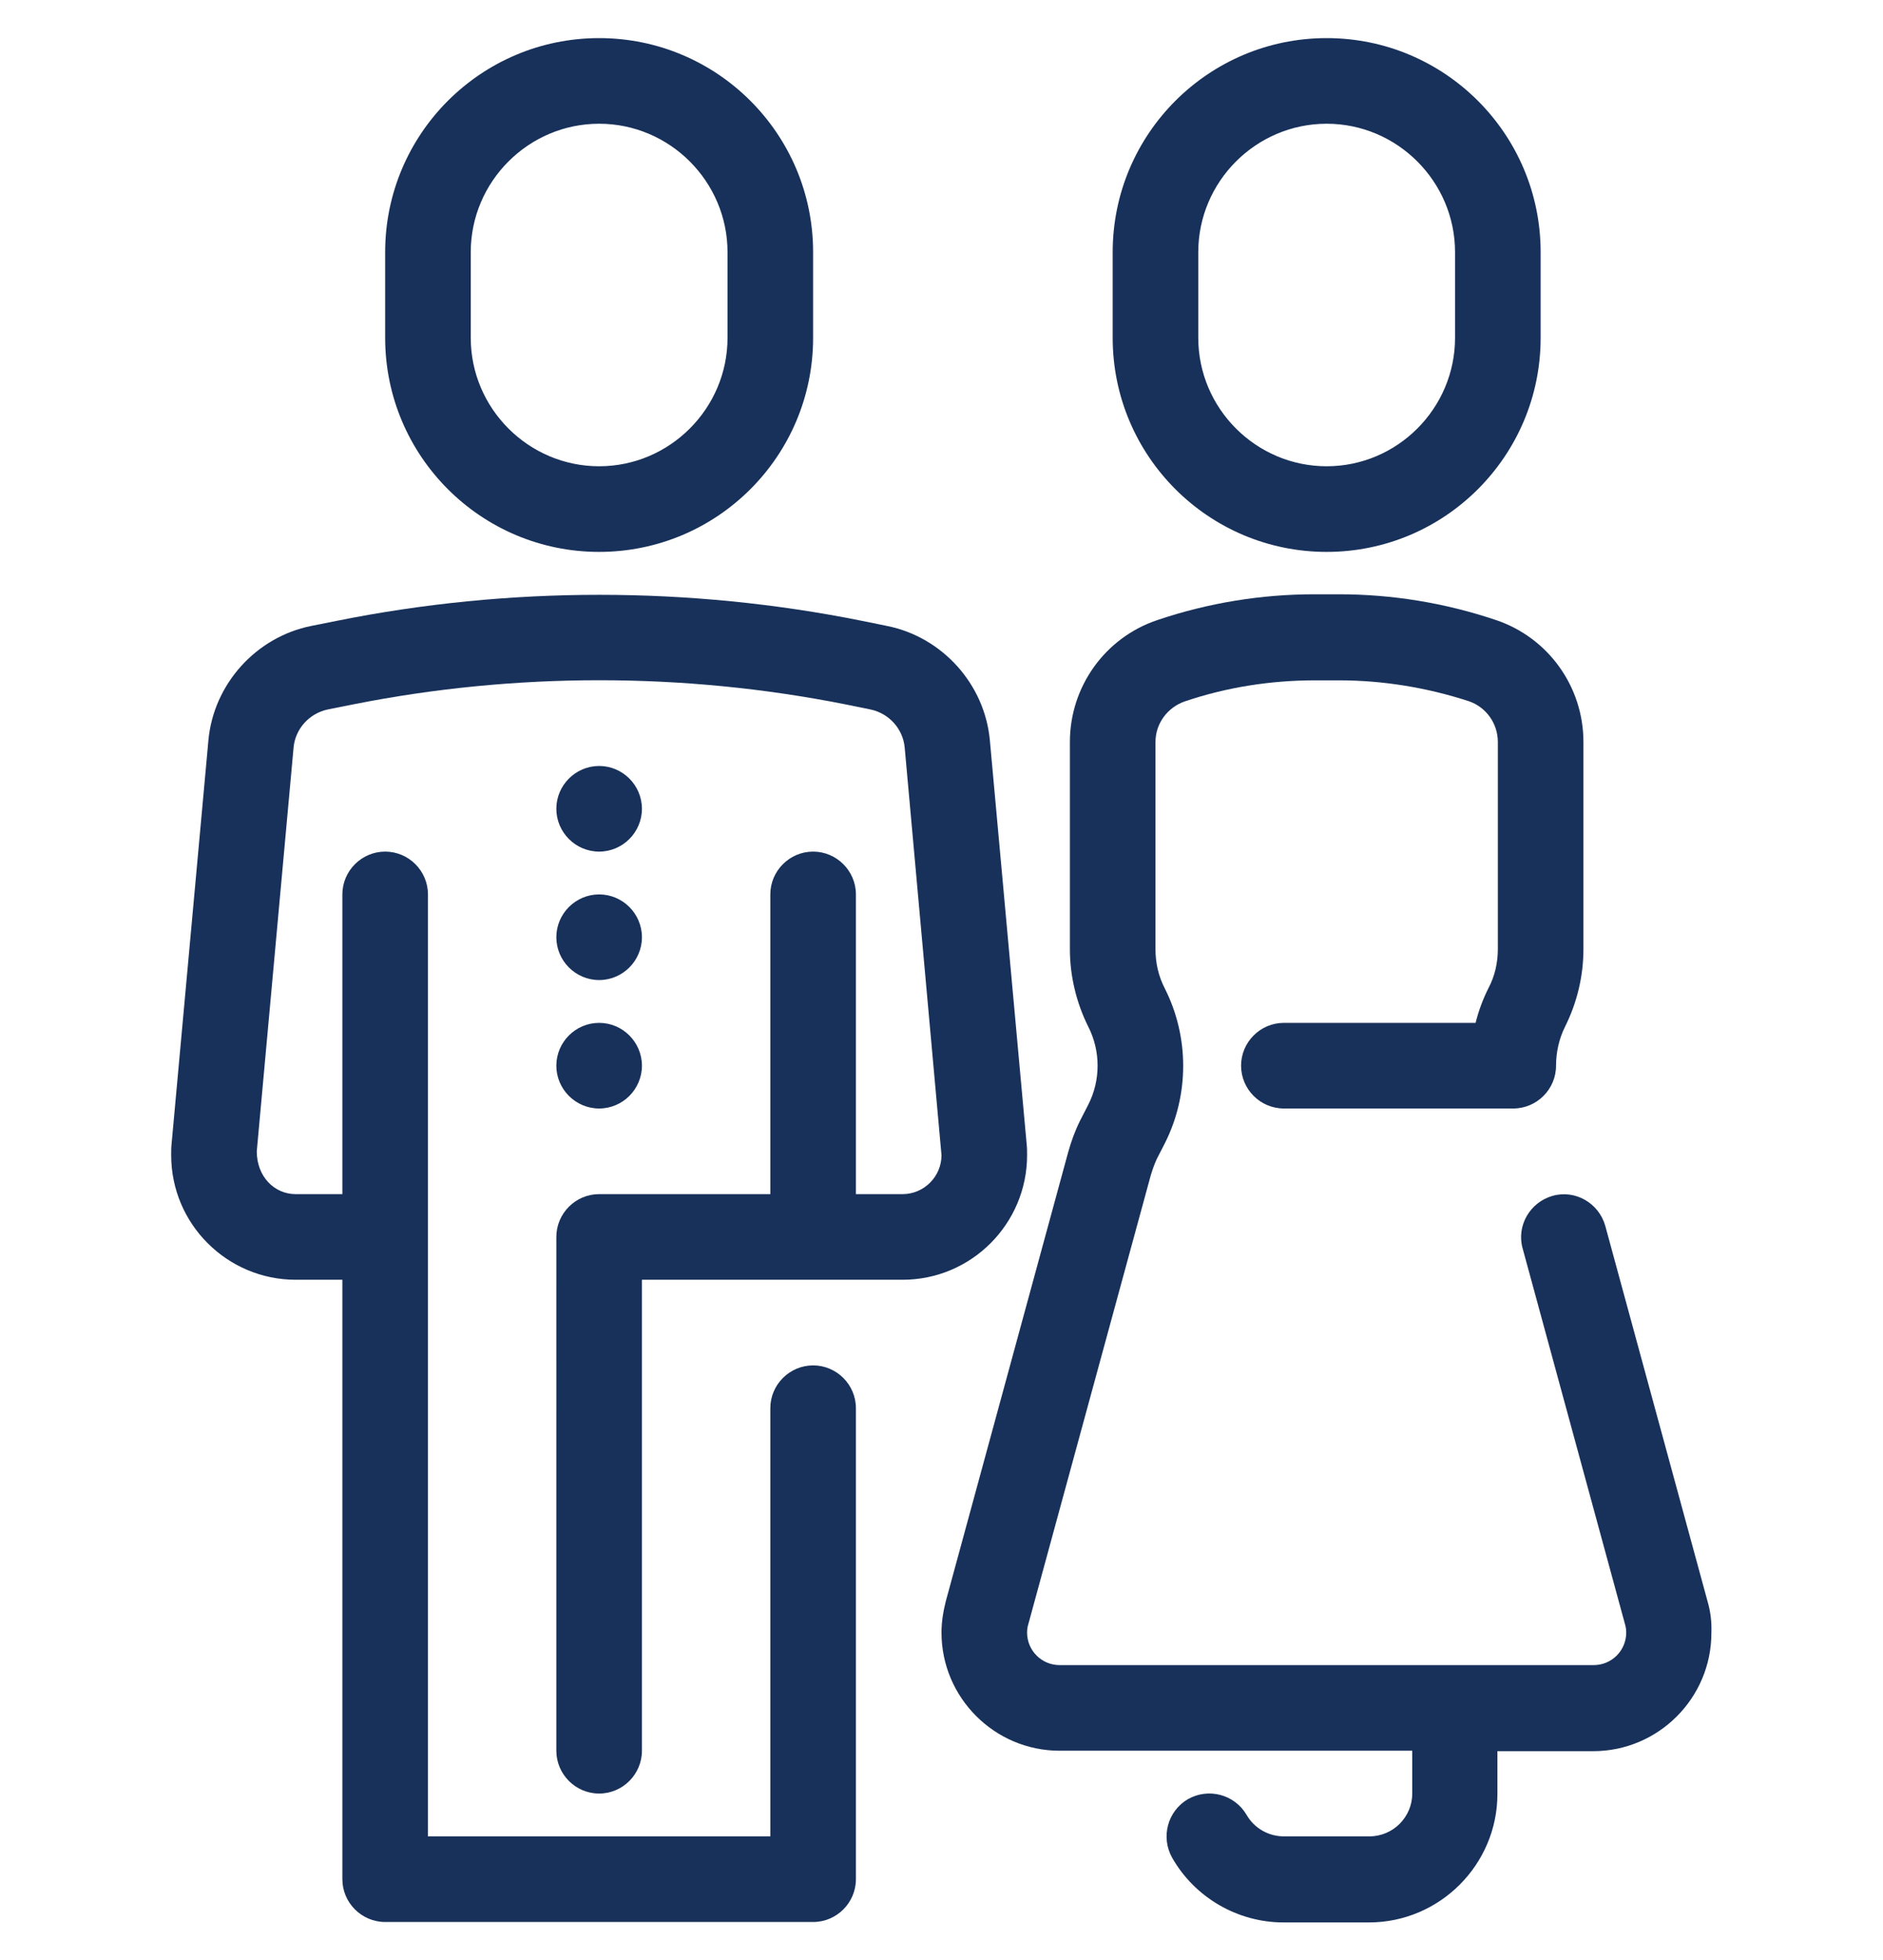<?xml version="1.0" encoding="utf-8"?>
<!-- Generator: Adobe Illustrator 24.0.2, SVG Export Plug-In . SVG Version: 6.00 Build 0)  -->
<svg version="1.1" id="couple" xmlns="http://www.w3.org/2000/svg" xmlns:xlink="http://www.w3.org/1999/xlink" x="0px" y="0px"
	 viewBox="0 0 44 45.78" style="enable-background:new 0 0 44 45.78;" xml:space="preserve">
<style type="text/css">
	.st0{fill:#18315A;}
</style>
<g>
	<path class="st0" d="M13,40.89c0,0.55,0.45,1,1,1s1-0.45,1-1v-11h6.09c1.61,0,2.91-1.31,2.91-2.91c0-0.09,0-0.17-0.01-0.26
		l-0.86-9.43c-0.12-1.31-1.11-2.41-2.4-2.67l-0.59-0.12c-4.03-0.81-8.24-0.81-12.27,0l-0.6,0.12c-1.29,0.26-2.28,1.36-2.4,2.67
		l-0.86,9.42C4,26.8,4,26.89,4,26.98c0,1.61,1.31,2.91,2.91,2.91H8v14c0,0.55,0.45,1,1,1h10c0.55,0,1-0.45,1-1v-11
		c0-0.55-0.45-1-1-1s-1,0.45-1,1v10h-8v-14c0,0,0,0,0,0s0,0,0,0v-8c0-0.55-0.45-1-1-1s-1,0.45-1,1v7H6.91c-0.5,0-0.91-0.41-0.91-1
		l0.86-9.43c0.04-0.44,0.37-0.8,0.8-0.89l0.6-0.12c3.78-0.75,7.71-0.75,11.49,0l0.59,0.12c0.43,0.09,0.76,0.45,0.8,0.89L22,26.98
		c0,0.5-0.41,0.91-0.91,0.91H20v-7c0-0.55-0.45-1-1-1s-1,0.45-1,1v7h-4c-0.55,0-1,0.45-1,1V40.89z"/>
	<path class="st0" d="M39.9,37.4l-2.39-8.77c-0.15-0.53-0.7-0.85-1.23-0.7c-0.53,0.15-0.85,0.7-0.7,1.23l2.39,8.77
		c0.02,0.07,0.03,0.13,0.03,0.2c0,0.42-0.34,0.76-0.76,0.76H24.76c-0.42,0-0.76-0.34-0.76-0.76c0-0.07,0.01-0.14,0.03-0.2
		l2.86-10.48c0.04-0.13,0.08-0.25,0.14-0.38l0.19-0.37c0.57-1.13,0.57-2.48,0-3.61C27.07,22.8,27,22.49,27,22.17v-4.84
		c0-0.43,0.28-0.81,0.69-0.95c0.98-0.33,2-0.49,3.04-0.49h0.56c1.03,0,2.06,0.17,3.04,0.49C34.73,16.52,35,16.9,35,17.33v4.84
		c0,0.31-0.07,0.63-0.22,0.91c-0.13,0.26-0.23,0.53-0.3,0.81H30c-0.55,0-1,0.45-1,1s0.45,1,1,1l5.36,0c0.55,0,1-0.45,1-1
		c0-0.31,0.07-0.63,0.21-0.91C36.85,23.42,37,22.8,37,22.17v-4.84c0-1.29-0.82-2.44-2.05-2.85c-1.19-0.4-2.42-0.6-3.67-0.6h-0.56
		c-1.25,0-2.48,0.2-3.67,0.6C25.82,14.89,25,16.04,25,17.33v4.84c0,0.62,0.15,1.25,0.43,1.81c0.29,0.57,0.29,1.25,0,1.82l-0.19,0.37
		c-0.12,0.24-0.21,0.49-0.28,0.74L22.1,37.4c-0.06,0.24-0.1,0.48-0.1,0.73c0,1.52,1.24,2.76,2.76,2.76H33v1c0,0.55-0.45,1-1,1h-2
		c-0.36,0-0.69-0.19-0.87-0.5c-0.28-0.48-0.89-0.64-1.37-0.37c-0.48,0.28-0.64,0.89-0.37,1.37c0.53,0.93,1.53,1.51,2.6,1.51h2
		c1.65,0,3-1.35,3-3v-1h2.24c1.52,0,2.76-1.24,2.76-2.76C40,37.88,39.97,37.64,39.9,37.4z"/>
	<path class="st0" d="M14,12.89c2.76,0,5-2.24,5-5v-2c0-2.76-2.24-5-5-5s-5,2.24-5,5v2C9,10.65,11.24,12.89,14,12.89z M11,5.89
		c0-1.65,1.35-3,3-3s3,1.35,3,3v2c0,1.65-1.35,3-3,3s-3-1.35-3-3V5.89z"/>
	<path class="st0" d="M31,12.89c2.76,0,5-2.24,5-5v-2c0-2.76-2.24-5-5-5s-5,2.24-5,5v2C26,10.65,28.24,12.89,31,12.89z M28,5.89
		c0-1.65,1.35-3,3-3s3,1.35,3,3v2c0,1.65-1.35,3-3,3s-3-1.35-3-3V5.89z"/>
	<path class="st0" d="M14,25.89c0.55,0,1-0.45,1-1c0-0.55-0.45-1-1-1s-1,0.45-1,1C13,25.44,13.45,25.89,14,25.89z"/>
	<path class="st0" d="M14,22.89c0.55,0,1-0.45,1-1c0-0.55-0.45-1-1-1s-1,0.45-1,1C13,22.44,13.45,22.89,14,22.89z"/>
	<path class="st0" d="M14,19.89c0.55,0,1-0.45,1-1c0-0.55-0.45-1-1-1s-1,0.45-1,1C13,19.44,13.45,19.89,14,19.89z"/>
</g>
</svg>
